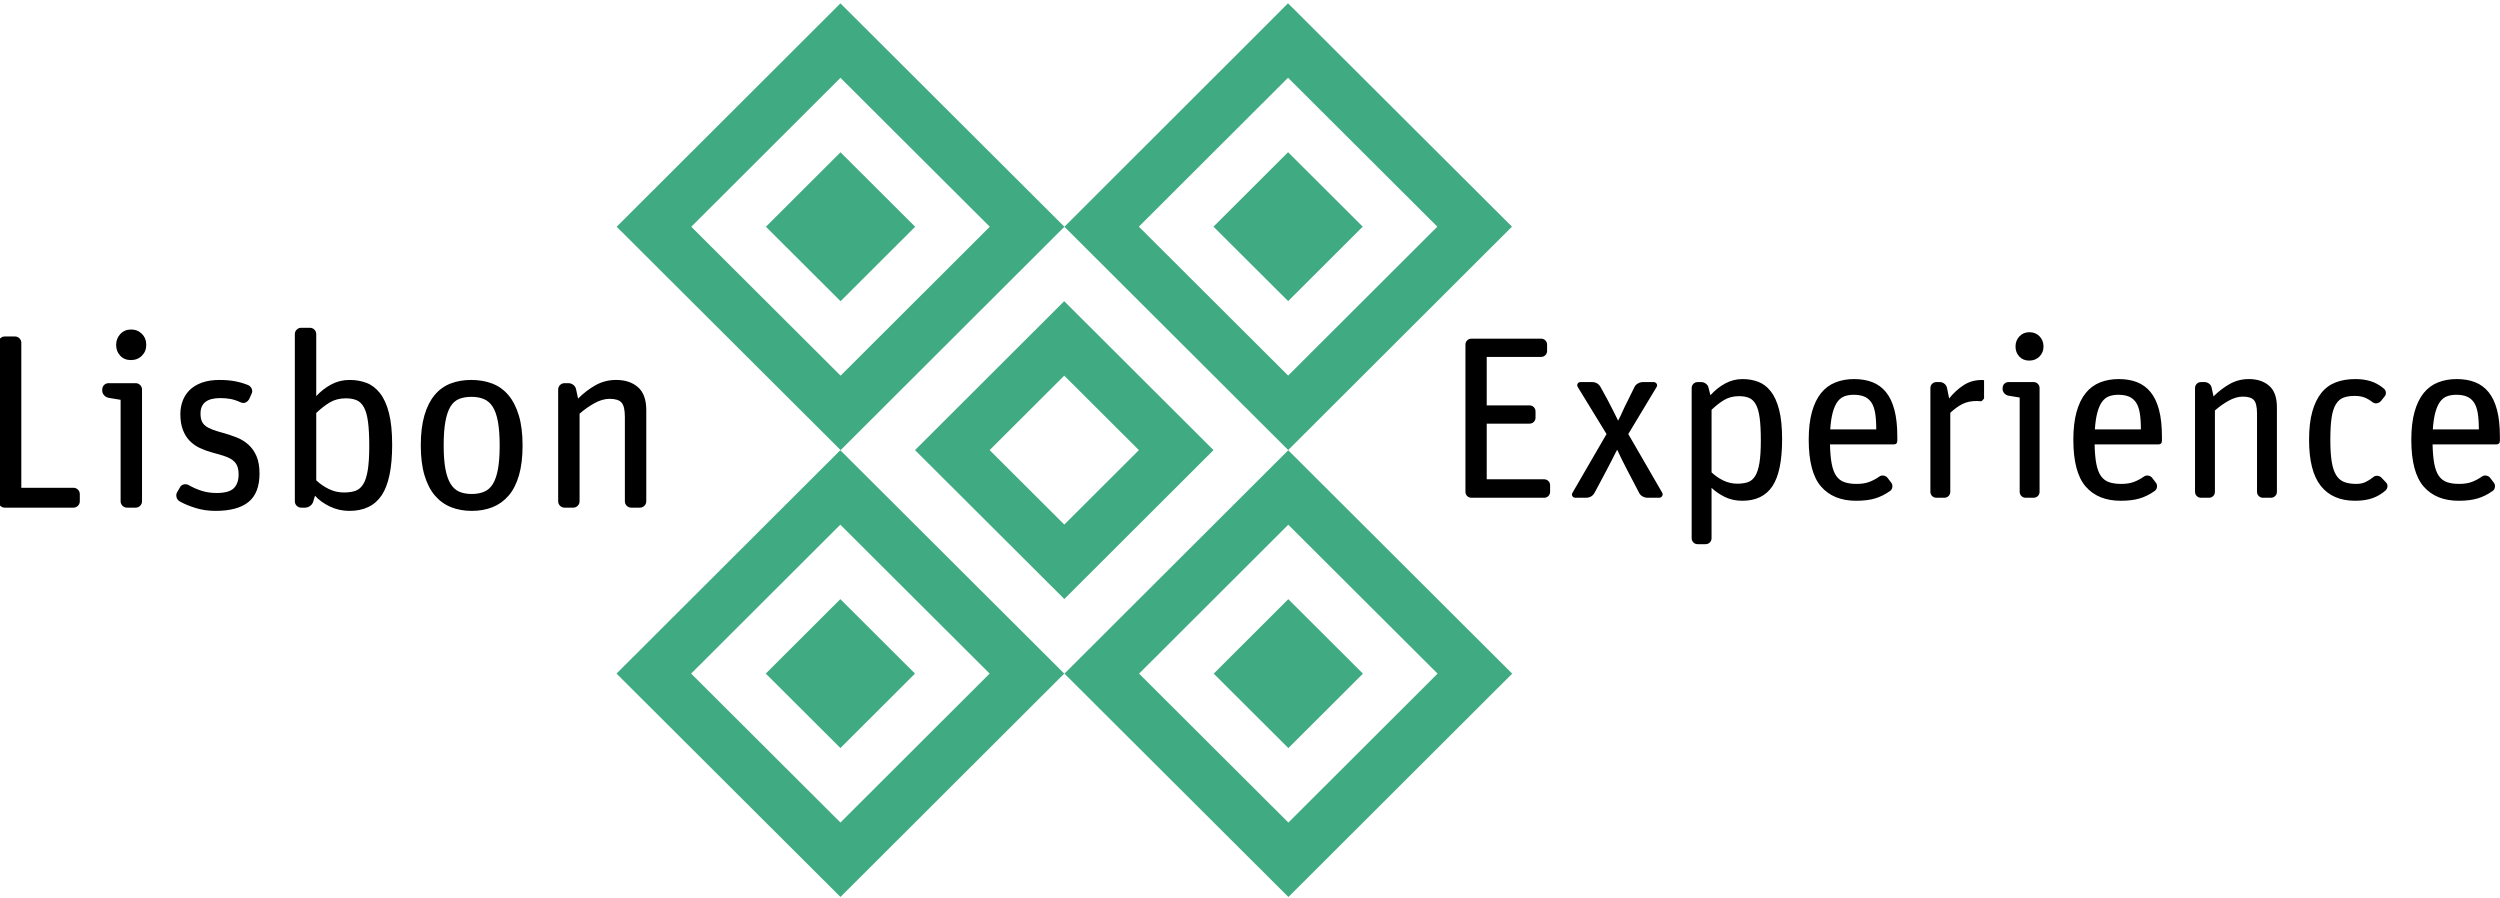 <svg xmlns="http://www.w3.org/2000/svg" xmlns:svg="http://www.w3.org/2000/svg" width="207.72" height="74.623" viewBox="0 0 54.96 19.744" id="svg1"><defs id="defs1"></defs><g id="layer1" transform="translate(-1.841,-11.079)"><g id="g2"><g id="g1"><g id="g89" transform="matrix(0.076,0,0,-0.076,25.242,25.888)"><path d="M 0,0 64.73,64.614 129.514,0 64.784,-64.614 Z M 21.586,0 64.775,-43.076 107.929,0 64.739,43.076 Z M 43.172,0 64.749,21.538 86.343,0 64.766,-21.538 Z M -21.642,64.657 -0.047,43.119 21.53,64.657 -0.066,86.195 Z m -21.585,0 43.152,43.076 43.19,-43.076 -43.153,-43.076 z m 64.748,64.634 43.191,-43.076 43.152,43.076 -43.189,43.076 z m -129.465,-0.023 43.189,-43.076 43.153,43.076 -43.19,43.076 z m -21.586,0 64.729,64.614 64.785,-64.614 c 64.729,64.614 64.682,64.637 64.682,64.637 L 129.45,129.291 64.721,64.677 -0.016,129.268 -64.745,64.654 Z m 172.637,0.023 21.577,21.538 21.595,-21.538 -21.576,-21.538 z m -129.465,-0.023 21.576,21.538 21.595,-21.538 -21.577,-21.537 z M -107.987,0.013 -64.798,-43.063 -21.644,0.013 -64.835,43.089 Z m -21.585,0 64.728,64.614 64.785,-64.614 -64.73,-64.614 z m 43.171,0 21.576,21.538 21.595,-21.538 -21.577,-21.538 z" style="fill:#40ab82;fill-opacity:1;fill-rule:nonzero;stroke:none" id="path91"></path></g><g id="g81" transform="matrix(0.085,0,0,-0.085,14.254,22.239)"><path d="m 0,0 c -0.471,0 -0.869,0.161 -1.19,0.482 -0.322,0.321 -0.484,0.717 -0.484,1.189 v 28.852 c 0,0.471 0.162,0.867 0.484,1.189 0.321,0.321 0.719,0.482 1.19,0.482 h 0.966 c 0.472,0 0.902,-0.15 1.287,-0.45 0.386,-0.3 0.622,-0.685 0.709,-1.157 l 0.514,-2.378 c 1.416,1.414 2.929,2.571 4.538,3.471 1.61,0.899 3.38,1.35 5.311,1.35 2.318,0 4.196,-0.622 5.632,-1.864 1.438,-1.243 2.158,-3.235 2.158,-5.977 V 1.671 C 21.115,1.199 20.954,0.803 20.631,0.482 20.31,0.161 19.914,0 19.441,0 H 17.252 C 16.78,0 16.383,0.161 16.061,0.482 15.74,0.803 15.578,1.199 15.578,1.671 v 21.784 c 0,1.841 -0.289,3.083 -0.869,3.727 -0.58,0.642 -1.598,0.964 -3.057,0.964 -1.288,0 -2.618,-0.386 -3.992,-1.158 C 6.288,26.218 5.021,25.318 3.862,24.29 V 1.671 C 3.862,1.199 3.701,0.803 3.38,0.482 3.058,0.161 2.661,0 2.188,0 Z m -144.773,0 c -0.471,0 -0.868,0.161 -1.19,0.482 -0.322,0.321 -0.482,0.717 -0.482,1.189 v 40.932 c 0,0.472 0.16,0.868 0.482,1.19 0.322,0.32 0.719,0.481 1.19,0.481 h 2.576 c 0.472,0 0.87,-0.161 1.19,-0.481 0.323,-0.322 0.484,-0.718 0.484,-1.19 V 5.141 h 13.454 c 0.471,0 0.869,-0.161 1.191,-0.483 0.321,-0.32 0.482,-0.716 0.482,-1.188 V 1.671 c 0,-0.472 -0.161,-0.868 -0.482,-1.189 C -126.2,0.161 -126.598,0 -127.069,0 Z m 31.608,0 c -0.472,0 -0.87,0.161 -1.191,0.482 -0.322,0.321 -0.483,0.717 -0.483,1.189 v 26.218 l -3.091,0.513 c -0.471,0.086 -0.868,0.311 -1.19,0.675 -0.322,0.364 -0.482,0.782 -0.482,1.253 0,0.664 0.16,1.06 0.482,1.382 0.322,0.321 0.719,0.482 1.19,0.482 h 6.953 c 0.473,0 0.869,-0.161 1.192,-0.482 0.321,-0.322 0.481,-0.718 0.481,-1.189 V 1.671 c 0,-0.472 -0.16,-0.868 -0.481,-1.189 C -110.108,0.161 -110.504,0 -110.977,0 Z m 4.956,42.089 c 0,-1.113 -0.375,-2.045 -1.126,-2.795 -0.751,-0.749 -1.706,-1.125 -2.865,-1.125 -1.116,0 -2.027,0.376 -2.735,1.125 -0.708,0.75 -1.062,1.682 -1.062,2.795 0,1.114 0.364,2.056 1.093,2.828 0.73,0.771 1.653,1.156 2.769,1.156 1.115,0 2.049,-0.375 2.8,-1.124 0.751,-0.75 1.126,-1.703 1.126,-2.86 m 29.29,-33.286 c 0,-3.341 -0.946,-5.783 -2.833,-7.326 -1.888,-1.541 -4.742,-2.313 -8.562,-2.313 -1.802,0 -3.508,0.247 -5.117,0.74 -1.61,0.492 -3.016,1.081 -4.216,1.767 -0.387,0.257 -0.633,0.611 -0.741,1.06 -0.108,0.45 -0.053,0.867 0.161,1.252 l 0.708,1.222 c 0.215,0.428 0.547,0.696 0.998,0.803 0.45,0.107 0.869,0.054 1.256,-0.16 1.115,-0.643 2.263,-1.147 3.443,-1.51 1.18,-0.365 2.436,-0.547 3.765,-0.547 2.19,0 3.691,0.418 4.506,1.254 0.817,0.835 1.225,2.002 1.225,3.501 0,0.9 -0.118,1.639 -0.355,2.217 -0.236,0.579 -0.612,1.072 -1.127,1.478 -0.514,0.408 -1.212,0.76 -2.092,1.061 -0.879,0.3 -1.963,0.62 -3.25,0.963 -1.116,0.3 -2.178,0.686 -3.186,1.157 -1.009,0.471 -1.889,1.093 -2.64,1.863 -0.751,0.772 -1.341,1.725 -1.77,2.86 -0.429,1.135 -0.644,2.496 -0.644,4.081 0,1.157 0.193,2.27 0.579,3.341 0.386,1.071 0.987,2.013 1.803,2.828 0.814,0.814 1.867,1.456 3.153,1.927 1.288,0.471 2.812,0.708 4.571,0.708 1.545,0 2.918,-0.12 4.121,-0.354 1.201,-0.236 2.317,-0.568 3.347,-0.996 0.429,-0.215 0.729,-0.536 0.9,-0.964 0.172,-0.429 0.151,-0.857 -0.063,-1.286 l -0.58,-1.284 c -0.214,-0.429 -0.526,-0.74 -0.933,-0.933 -0.408,-0.192 -0.847,-0.181 -1.32,0.033 -0.944,0.428 -1.814,0.717 -2.607,0.867 -0.795,0.15 -1.684,0.225 -2.672,0.225 -3.391,0 -5.084,-1.328 -5.084,-3.984 0,-0.771 0.096,-1.403 0.289,-1.895 0.192,-0.494 0.515,-0.922 0.966,-1.286 0.45,-0.364 1.04,-0.686 1.77,-0.964 0.73,-0.278 1.652,-0.568 2.767,-0.867 1.245,-0.343 2.436,-0.739 3.573,-1.189 1.137,-0.45 2.146,-1.071 3.025,-1.864 0.881,-0.792 1.578,-1.788 2.093,-2.987 0.515,-1.2 0.773,-2.7 0.773,-4.499 m 34.31,7.518 c 0,-6.04 -0.902,-10.41 -2.704,-13.108 -1.802,-2.699 -4.592,-4.049 -8.368,-4.049 -1.803,0 -3.498,0.386 -5.086,1.158 -1.587,0.77 -2.854,1.691 -3.797,2.762 L -65.015,1.606 C -65.144,1.136 -65.412,0.75 -65.819,0.45 -66.228,0.15 -66.668,0 -67.14,0 h -0.966 c -0.471,0 -0.869,0.161 -1.19,0.482 -0.322,0.321 -0.483,0.717 -0.483,1.189 v 43.181 c 0,0.472 0.161,0.868 0.483,1.19 0.321,0.321 0.719,0.481 1.19,0.481 h 2.188 c 0.474,0 0.87,-0.16 1.192,-0.481 0.322,-0.322 0.483,-0.718 0.483,-1.19 v -16 c 1.158,1.243 2.457,2.249 3.894,3.02 1.438,0.771 3.015,1.158 4.732,1.158 1.545,0 2.984,-0.247 4.313,-0.74 1.33,-0.493 2.5,-1.37 3.508,-2.635 1.009,-1.263 1.792,-2.977 2.35,-5.141 0.558,-2.162 0.837,-4.894 0.837,-8.193 M -64.243,7.068 c 0.944,-0.9 2.028,-1.649 3.251,-2.249 1.223,-0.599 2.521,-0.899 3.895,-0.899 1.157,0 2.145,0.14 2.96,0.418 0.816,0.278 1.492,0.846 2.028,1.702 0.537,0.857 0.933,2.077 1.191,3.663 0.257,1.585 0.386,3.662 0.386,6.233 0,2.57 -0.108,4.658 -0.322,6.266 -0.214,1.606 -0.568,2.859 -1.062,3.759 -0.493,0.899 -1.126,1.51 -1.899,1.831 -0.772,0.321 -1.695,0.482 -2.768,0.482 -1.588,0 -2.972,-0.354 -4.151,-1.061 -1.182,-0.706 -2.351,-1.617 -3.509,-2.731 z m 53.365,9.061 c 0,-3.042 -0.312,-5.633 -0.934,-7.775 -0.623,-2.143 -1.512,-3.888 -2.671,-5.238 -1.159,-1.349 -2.543,-2.345 -4.152,-2.988 -1.609,-0.642 -3.401,-0.964 -5.375,-0.964 -1.974,0 -3.766,0.322 -5.376,0.964 -1.609,0.643 -2.993,1.639 -4.152,2.988 -1.159,1.35 -2.059,3.095 -2.703,5.238 -0.644,2.142 -0.966,4.733 -0.966,7.775 0,2.999 0.311,5.569 0.933,7.711 0.623,2.142 1.502,3.899 2.64,5.269 1.137,1.371 2.511,2.367 4.119,2.988 1.61,0.622 3.402,0.933 5.376,0.933 1.974,0 3.777,-0.311 5.407,-0.933 1.631,-0.621 3.026,-1.617 4.185,-2.988 1.158,-1.37 2.06,-3.127 2.703,-5.269 0.644,-2.142 0.966,-4.712 0.966,-7.711 m -20.406,0 c 0,-2.486 0.149,-4.53 0.45,-6.137 0.301,-1.606 0.752,-2.891 1.352,-3.855 0.6,-0.964 1.352,-1.639 2.253,-2.025 0.902,-0.385 1.974,-0.578 3.219,-0.578 1.201,0 2.264,0.193 3.186,0.578 0.922,0.386 1.674,1.051 2.253,1.993 0.579,0.942 1.019,2.216 1.32,3.822 0.3,1.608 0.451,3.653 0.451,6.138 0,2.484 -0.151,4.54 -0.451,6.168 -0.301,1.628 -0.751,2.913 -1.351,3.856 -0.602,0.943 -1.363,1.606 -2.286,1.992 -0.923,0.385 -1.985,0.578 -3.188,0.578 -1.243,0 -2.316,-0.182 -3.218,-0.546 -0.901,-0.364 -1.641,-1.018 -2.221,-1.96 -0.579,-0.942 -1.018,-2.228 -1.319,-3.855 -0.301,-1.628 -0.45,-3.684 -0.45,-6.169" style="fill:#000000;fill-opacity:1;fill-rule:nonzero;stroke:none" id="path83"></path></g><g id="g85" transform="matrix(0.079,0,0,-0.079,56.336,20.519)"><path d="m 0,0 c 0,1.841 -0.107,3.384 -0.321,4.626 -0.215,1.242 -0.58,2.228 -1.094,2.956 -0.516,0.729 -1.17,1.253 -1.964,1.575 -0.793,0.32 -1.769,0.481 -2.929,0.481 -0.944,0 -1.791,-0.139 -2.543,-0.417 -0.75,-0.279 -1.394,-0.782 -1.93,-1.51 -0.537,-0.729 -0.978,-1.714 -1.32,-2.957 C -12.445,3.512 -12.681,1.927 -12.81,0 Z m 3.799,-17.157 c -1.33,-0.944 -2.714,-1.629 -4.152,-2.057 -1.438,-0.429 -3.187,-0.643 -5.246,-0.643 -4.207,0 -7.457,1.318 -9.754,3.952 -2.295,2.635 -3.443,6.973 -3.443,13.013 0,3.042 0.3,5.633 0.9,7.775 0.602,2.142 1.449,3.888 2.543,5.238 1.095,1.349 2.426,2.334 3.992,2.955 1.566,0.622 3.294,0.933 5.182,0.933 1.931,0 3.637,-0.29 5.118,-0.868 1.48,-0.579 2.735,-1.499 3.766,-2.764 C 3.734,9.114 4.518,7.465 5.054,5.429 5.591,3.394 5.858,0.92 5.858,-1.993 v -1.156 c 0,-0.686 -0.342,-1.028 -1.028,-1.028 h -17.704 c 0.044,-2.185 0.205,-3.994 0.483,-5.43 0.279,-1.436 0.708,-2.559 1.287,-3.374 0.58,-0.814 1.331,-1.381 2.253,-1.702 0.923,-0.322 2.049,-0.482 3.381,-0.482 1.373,0 2.542,0.182 3.508,0.545 0.965,0.365 1.877,0.847 2.736,1.447 0.386,0.3 0.815,0.406 1.287,0.32 0.472,-0.085 0.837,-0.299 1.095,-0.642 l 1.029,-1.349 c 0.257,-0.343 0.355,-0.75 0.29,-1.221 -0.064,-0.472 -0.29,-0.835 -0.676,-1.092 m -284.137,-1.864 c -0.472,0 -0.868,0.161 -1.191,0.482 -0.322,0.321 -0.481,0.717 -0.481,1.189 v 40.932 c 0,0.472 0.159,0.868 0.481,1.19 0.323,0.32 0.719,0.481 1.191,0.481 h 19.377 c 0.471,0 0.869,-0.161 1.19,-0.481 0.322,-0.322 0.484,-0.718 0.484,-1.19 v -1.734 c 0,-0.472 -0.162,-0.868 -0.484,-1.19 -0.321,-0.32 -0.719,-0.481 -1.19,-0.481 h -15.128 V 6.682 h 11.91 c 0.471,0 0.868,-0.16 1.189,-0.481 0.323,-0.322 0.484,-0.718 0.484,-1.19 V 3.277 c 0,-0.472 -0.161,-0.868 -0.484,-1.189 -0.321,-0.321 -0.718,-0.482 -1.189,-0.482 h -11.91 V -13.88 h 15.965 c 0.471,0 0.869,-0.161 1.19,-0.482 0.323,-0.321 0.484,-0.717 0.484,-1.189 v -1.799 c 0,-0.472 -0.161,-0.868 -0.484,-1.189 -0.321,-0.321 -0.719,-0.482 -1.19,-0.482 z m 28.967,0 c -0.386,0 -0.675,0.15 -0.869,0.45 -0.192,0.3 -0.183,0.621 0.033,0.964 l 9.463,16.321 -7.983,13.045 c -0.214,0.342 -0.236,0.664 -0.064,0.964 0.171,0.3 0.45,0.45 0.837,0.45 h 3.154 c 1.115,0 1.931,-0.493 2.445,-1.478 l 1.868,-3.405 1.641,-3.182 1.32,-2.667 0.708,1.382 0.579,1.285 0.676,1.446 0.87,1.736 1.673,3.405 c 0.214,0.471 0.547,0.835 0.999,1.091 0.449,0.258 0.932,0.387 1.447,0.387 h 2.898 c 0.386,0 0.675,-0.15 0.868,-0.45 0.193,-0.3 0.183,-0.622 -0.032,-0.964 l -7.853,-13.045 9.398,-16.258 c 0.215,-0.341 0.225,-0.674 0.033,-0.995 -0.194,-0.321 -0.483,-0.482 -0.87,-0.482 h -3.154 c -0.515,0 -0.999,0.128 -1.448,0.385 -0.451,0.257 -0.784,0.622 -0.998,1.092 l -3.026,5.785 -1.673,3.277 -1.353,2.826 c -0.515,-0.899 -0.911,-1.756 -1.319,-2.57 l -1.77,-3.405 -3.155,-5.913 c -0.515,-0.985 -1.33,-1.477 -2.445,-1.477 z m 33.989,-12.916 c -0.472,0 -0.87,0.161 -1.19,0.482 -0.323,0.321 -0.484,0.718 -0.484,1.188 v 41.769 c 0,0.471 0.161,0.867 0.484,1.189 0.32,0.322 0.718,0.482 1.19,0.482 h 0.965 c 0.473,0 0.913,-0.15 1.32,-0.45 0.408,-0.3 0.655,-0.685 0.74,-1.157 l 0.515,-2.056 c 1.245,1.371 2.618,2.463 4.12,3.276 1.502,0.815 3.111,1.223 4.828,1.223 1.545,0 2.983,-0.247 4.313,-0.74 1.33,-0.493 2.499,-1.37 3.509,-2.635 1.008,-1.263 1.791,-2.977 2.349,-5.141 0.558,-2.162 0.837,-4.894 0.837,-8.192 0,-6.041 -0.902,-10.411 -2.704,-13.109 -1.803,-2.699 -4.592,-4.049 -8.368,-4.049 -1.802,0 -3.423,0.354 -4.86,1.061 -1.438,0.707 -2.672,1.553 -3.702,2.538 v -14.009 c 0,-0.47 -0.161,-0.867 -0.483,-1.188 -0.322,-0.321 -0.719,-0.482 -1.19,-0.482 z m 3.862,19.985 c 0.943,-0.901 2.028,-1.65 3.252,-2.25 1.222,-0.599 2.521,-0.899 3.894,-0.899 1.158,0 2.145,0.14 2.961,0.418 0.815,0.278 1.491,0.846 2.027,1.702 0.537,0.857 0.934,2.077 1.191,3.663 0.258,1.585 0.386,3.662 0.386,6.233 0,2.57 -0.107,4.658 -0.321,6.266 -0.215,1.606 -0.568,2.859 -1.063,3.759 -0.493,0.899 -1.125,1.51 -1.899,1.831 -0.772,0.321 -1.695,0.482 -2.768,0.482 -1.588,0 -2.972,-0.354 -4.151,-1.061 -1.182,-0.706 -2.351,-1.617 -3.509,-2.731 z m 49.631,-5.205 c -1.33,-0.944 -2.714,-1.629 -4.151,-2.057 -1.439,-0.429 -3.188,-0.643 -5.247,-0.643 -4.207,0 -7.456,1.318 -9.752,3.952 -2.296,2.635 -3.445,6.973 -3.445,13.013 0,3.042 0.301,5.633 0.901,7.775 0.601,2.142 1.448,3.888 2.544,5.238 1.093,1.349 2.425,2.334 3.99,2.955 1.567,0.622 3.294,0.933 5.182,0.933 1.932,0 3.637,-0.29 5.118,-0.868 1.48,-0.579 2.735,-1.499 3.766,-2.764 1.03,-1.263 1.813,-2.912 2.349,-4.948 0.537,-2.035 0.805,-4.509 0.805,-7.422 v -1.156 c 0,-0.686 -0.343,-1.028 -1.029,-1.028 h -17.704 c 0.043,-2.185 0.205,-3.994 0.484,-5.43 0.279,-1.436 0.708,-2.559 1.286,-3.374 0.58,-0.814 1.331,-1.381 2.254,-1.702 0.923,-0.322 2.048,-0.482 3.379,-0.482 1.374,0 2.544,0.182 3.509,0.545 0.965,0.365 1.877,0.847 2.736,1.447 0.386,0.3 0.815,0.406 1.288,0.32 0.471,-0.085 0.837,-0.299 1.094,-0.642 l 1.029,-1.349 c 0.258,-0.343 0.355,-0.75 0.29,-1.221 -0.064,-0.472 -0.29,-0.835 -0.676,-1.092 M -167.688,0 c 0,1.841 -0.106,3.384 -0.32,4.626 -0.216,1.242 -0.58,2.228 -1.095,2.956 -0.515,0.729 -1.17,1.253 -1.964,1.575 -0.793,0.32 -1.769,0.481 -2.928,0.481 -0.944,0 -1.792,-0.139 -2.543,-0.417 -0.751,-0.279 -1.395,-0.782 -1.931,-1.51 -0.537,-0.729 -0.977,-1.714 -1.32,-2.957 -0.344,-1.242 -0.579,-2.827 -0.707,-4.754 z m 16.737,-19.021 c -0.471,0 -0.869,0.161 -1.19,0.482 -0.322,0.321 -0.483,0.717 -0.483,1.189 v 28.852 c 0,0.471 0.161,0.867 0.483,1.189 0.321,0.322 0.719,0.482 1.19,0.482 h 0.966 c 0.473,0 0.902,-0.16 1.288,-0.482 0.385,-0.322 0.622,-0.718 0.708,-1.189 l 0.58,-2.892 c 1.201,1.5 2.542,2.731 4.023,3.695 1.48,0.964 3.165,1.445 5.053,1.445 0.3,0 0.515,-0.02 0.644,-0.063 V 8.61 c -0.548,-0.749 -0.773,-0.814 -1.03,-0.771 l -1.031,0.065 c -1.502,0 -2.8,-0.268 -3.894,-0.804 -1.095,-0.536 -2.242,-1.36 -3.444,-2.474 V -17.35 c 0,-0.472 -0.161,-0.868 -0.483,-1.189 -0.322,-0.321 -0.718,-0.482 -1.19,-0.482 z m 24.847,0 c -0.471,0 -0.869,0.161 -1.19,0.482 -0.322,0.321 -0.483,0.717 -0.483,1.189 V 8.868 l -3.09,0.513 c -0.472,0.086 -0.869,0.311 -1.19,0.675 -0.323,0.364 -0.483,0.782 -0.483,1.253 0,0.664 0.16,1.06 0.483,1.382 0.321,0.322 0.718,0.482 1.19,0.482 h 6.953 c 0.472,0 0.868,-0.16 1.19,-0.482 0.322,-0.322 0.483,-0.718 0.483,-1.189 V -17.35 c 0,-0.472 -0.161,-0.868 -0.483,-1.189 -0.322,-0.321 -0.718,-0.482 -1.19,-0.482 z m 4.957,42.089 c 0,-1.113 -0.375,-2.045 -1.126,-2.795 -0.751,-0.749 -1.706,-1.125 -2.865,-1.125 -1.115,0 -2.027,0.376 -2.735,1.125 -0.709,0.75 -1.062,1.682 -1.062,2.795 0,1.114 0.364,2.056 1.094,2.828 0.729,0.771 1.652,1.156 2.768,1.156 1.115,0 2.049,-0.375 2.8,-1.124 0.751,-0.75 1.126,-1.702 1.126,-2.86 m 30.899,-40.225 c -1.33,-0.944 -2.714,-1.629 -4.152,-2.057 -1.438,-0.429 -3.187,-0.643 -5.246,-0.643 -4.206,0 -7.457,1.318 -9.753,3.952 -2.296,2.635 -3.444,6.973 -3.444,13.013 0,3.042 0.301,5.633 0.9,7.775 0.602,2.142 1.449,3.888 2.544,5.238 1.093,1.349 2.425,2.334 3.991,2.955 1.566,0.622 3.295,0.933 5.182,0.933 1.931,0 3.637,-0.29 5.117,-0.868 1.481,-0.579 2.736,-1.499 3.767,-2.764 1.03,-1.263 1.813,-2.912 2.349,-4.948 0.537,-2.035 0.804,-4.509 0.804,-7.422 v -1.156 c 0,-0.686 -0.342,-1.028 -1.029,-1.028 h -17.704 c 0.044,-2.185 0.205,-3.994 0.484,-5.43 0.28,-1.436 0.709,-2.559 1.287,-3.374 0.58,-0.814 1.331,-1.381 2.254,-1.702 0.923,-0.322 2.048,-0.482 3.379,-0.482 1.374,0 2.544,0.182 3.509,0.545 0.966,0.365 1.877,0.847 2.735,1.447 0.387,0.3 0.816,0.406 1.288,0.32 0.471,-0.085 0.837,-0.299 1.094,-0.642 l 1.03,-1.349 c 0.257,-0.343 0.354,-0.75 0.29,-1.221 -0.065,-0.472 -0.29,-0.835 -0.676,-1.092 M -94.046,0 c 0,1.841 -0.108,3.384 -0.322,4.626 -0.215,1.242 -0.58,2.228 -1.094,2.956 -0.515,0.729 -1.17,1.253 -1.963,1.575 -0.794,0.32 -1.77,0.481 -2.929,0.481 -0.945,0 -1.792,-0.139 -2.543,-0.417 -0.751,-0.279 -1.396,-0.782 -1.931,-1.51 -0.537,-0.729 -0.978,-1.714 -1.32,-2.957 -0.344,-1.242 -0.579,-2.827 -0.708,-4.754 z m 16.736,-19.021 c -0.471,0 -0.869,0.161 -1.191,0.482 -0.322,0.321 -0.482,0.717 -0.482,1.189 v 28.852 c 0,0.471 0.16,0.867 0.482,1.189 0.322,0.322 0.72,0.482 1.191,0.482 h 0.966 c 0.472,0 0.901,-0.15 1.288,-0.45 0.385,-0.3 0.621,-0.685 0.707,-1.157 l 0.516,-2.377 c 1.416,1.413 2.928,2.57 4.538,3.47 1.609,0.899 3.379,1.35 5.311,1.35 2.316,0 4.194,-0.622 5.632,-1.864 1.437,-1.243 2.157,-3.235 2.157,-5.976 V -17.35 c 0,-0.472 -0.162,-0.868 -0.483,-1.189 -0.322,-0.321 -0.719,-0.482 -1.191,-0.482 h -2.188 c -0.474,0 -0.87,0.161 -1.192,0.482 -0.321,0.321 -0.482,0.717 -0.482,1.189 V 4.434 c 0,1.841 -0.29,3.083 -0.87,3.727 -0.579,0.642 -1.597,0.964 -3.057,0.964 -1.288,0 -2.618,-0.386 -3.991,-1.158 -1.374,-0.77 -2.64,-1.67 -3.799,-2.698 V -17.35 c 0,-0.472 -0.161,-0.868 -0.482,-1.189 -0.322,-0.321 -0.719,-0.482 -1.191,-0.482 z m 51.305,1.992 c -1.073,-0.943 -2.286,-1.649 -3.637,-2.12 -1.351,-0.472 -2.951,-0.708 -4.796,-0.708 -4.162,0 -7.337,1.371 -9.528,4.113 -2.188,2.742 -3.281,7.026 -3.281,12.852 0,3.084 0.3,5.697 0.9,7.84 0.602,2.141 1.449,3.887 2.543,5.237 1.094,1.349 2.436,2.323 4.023,2.924 1.588,0.599 3.39,0.9 5.408,0.9 1.545,0 2.951,-0.194 4.216,-0.579 1.266,-0.386 2.478,-1.05 3.638,-1.992 0.386,-0.301 0.6,-0.675 0.643,-1.125 0.043,-0.45 -0.086,-0.846 -0.386,-1.188 l -1.031,-1.286 c -0.342,-0.342 -0.74,-0.535 -1.19,-0.578 -0.451,-0.042 -0.847,0.086 -1.192,0.385 -0.728,0.557 -1.458,0.975 -2.188,1.253 -0.73,0.278 -1.63,0.418 -2.703,0.418 -1.245,0 -2.286,-0.16 -3.123,-0.482 -0.837,-0.321 -1.534,-0.931 -2.092,-1.831 -0.558,-0.899 -0.955,-2.142 -1.19,-3.727 -0.237,-1.586 -0.355,-3.642 -0.355,-6.169 0,-2.485 0.128,-4.52 0.386,-6.104 0.259,-1.586 0.677,-2.839 1.256,-3.759 0.579,-0.922 1.33,-1.554 2.253,-1.897 0.923,-0.342 2.028,-0.513 3.315,-0.513 0.987,0 1.845,0.171 2.576,0.513 0.728,0.343 1.436,0.794 2.124,1.35 0.343,0.3 0.751,0.429 1.223,0.386 0.471,-0.043 0.857,-0.236 1.157,-0.579 l 1.16,-1.22 c 0.342,-0.343 0.493,-0.74 0.451,-1.19 -0.044,-0.449 -0.236,-0.825 -0.58,-1.124" style="fill:#000000;fill-opacity:1;fill-rule:nonzero;stroke:none" id="path87"></path></g></g></g></g></svg>